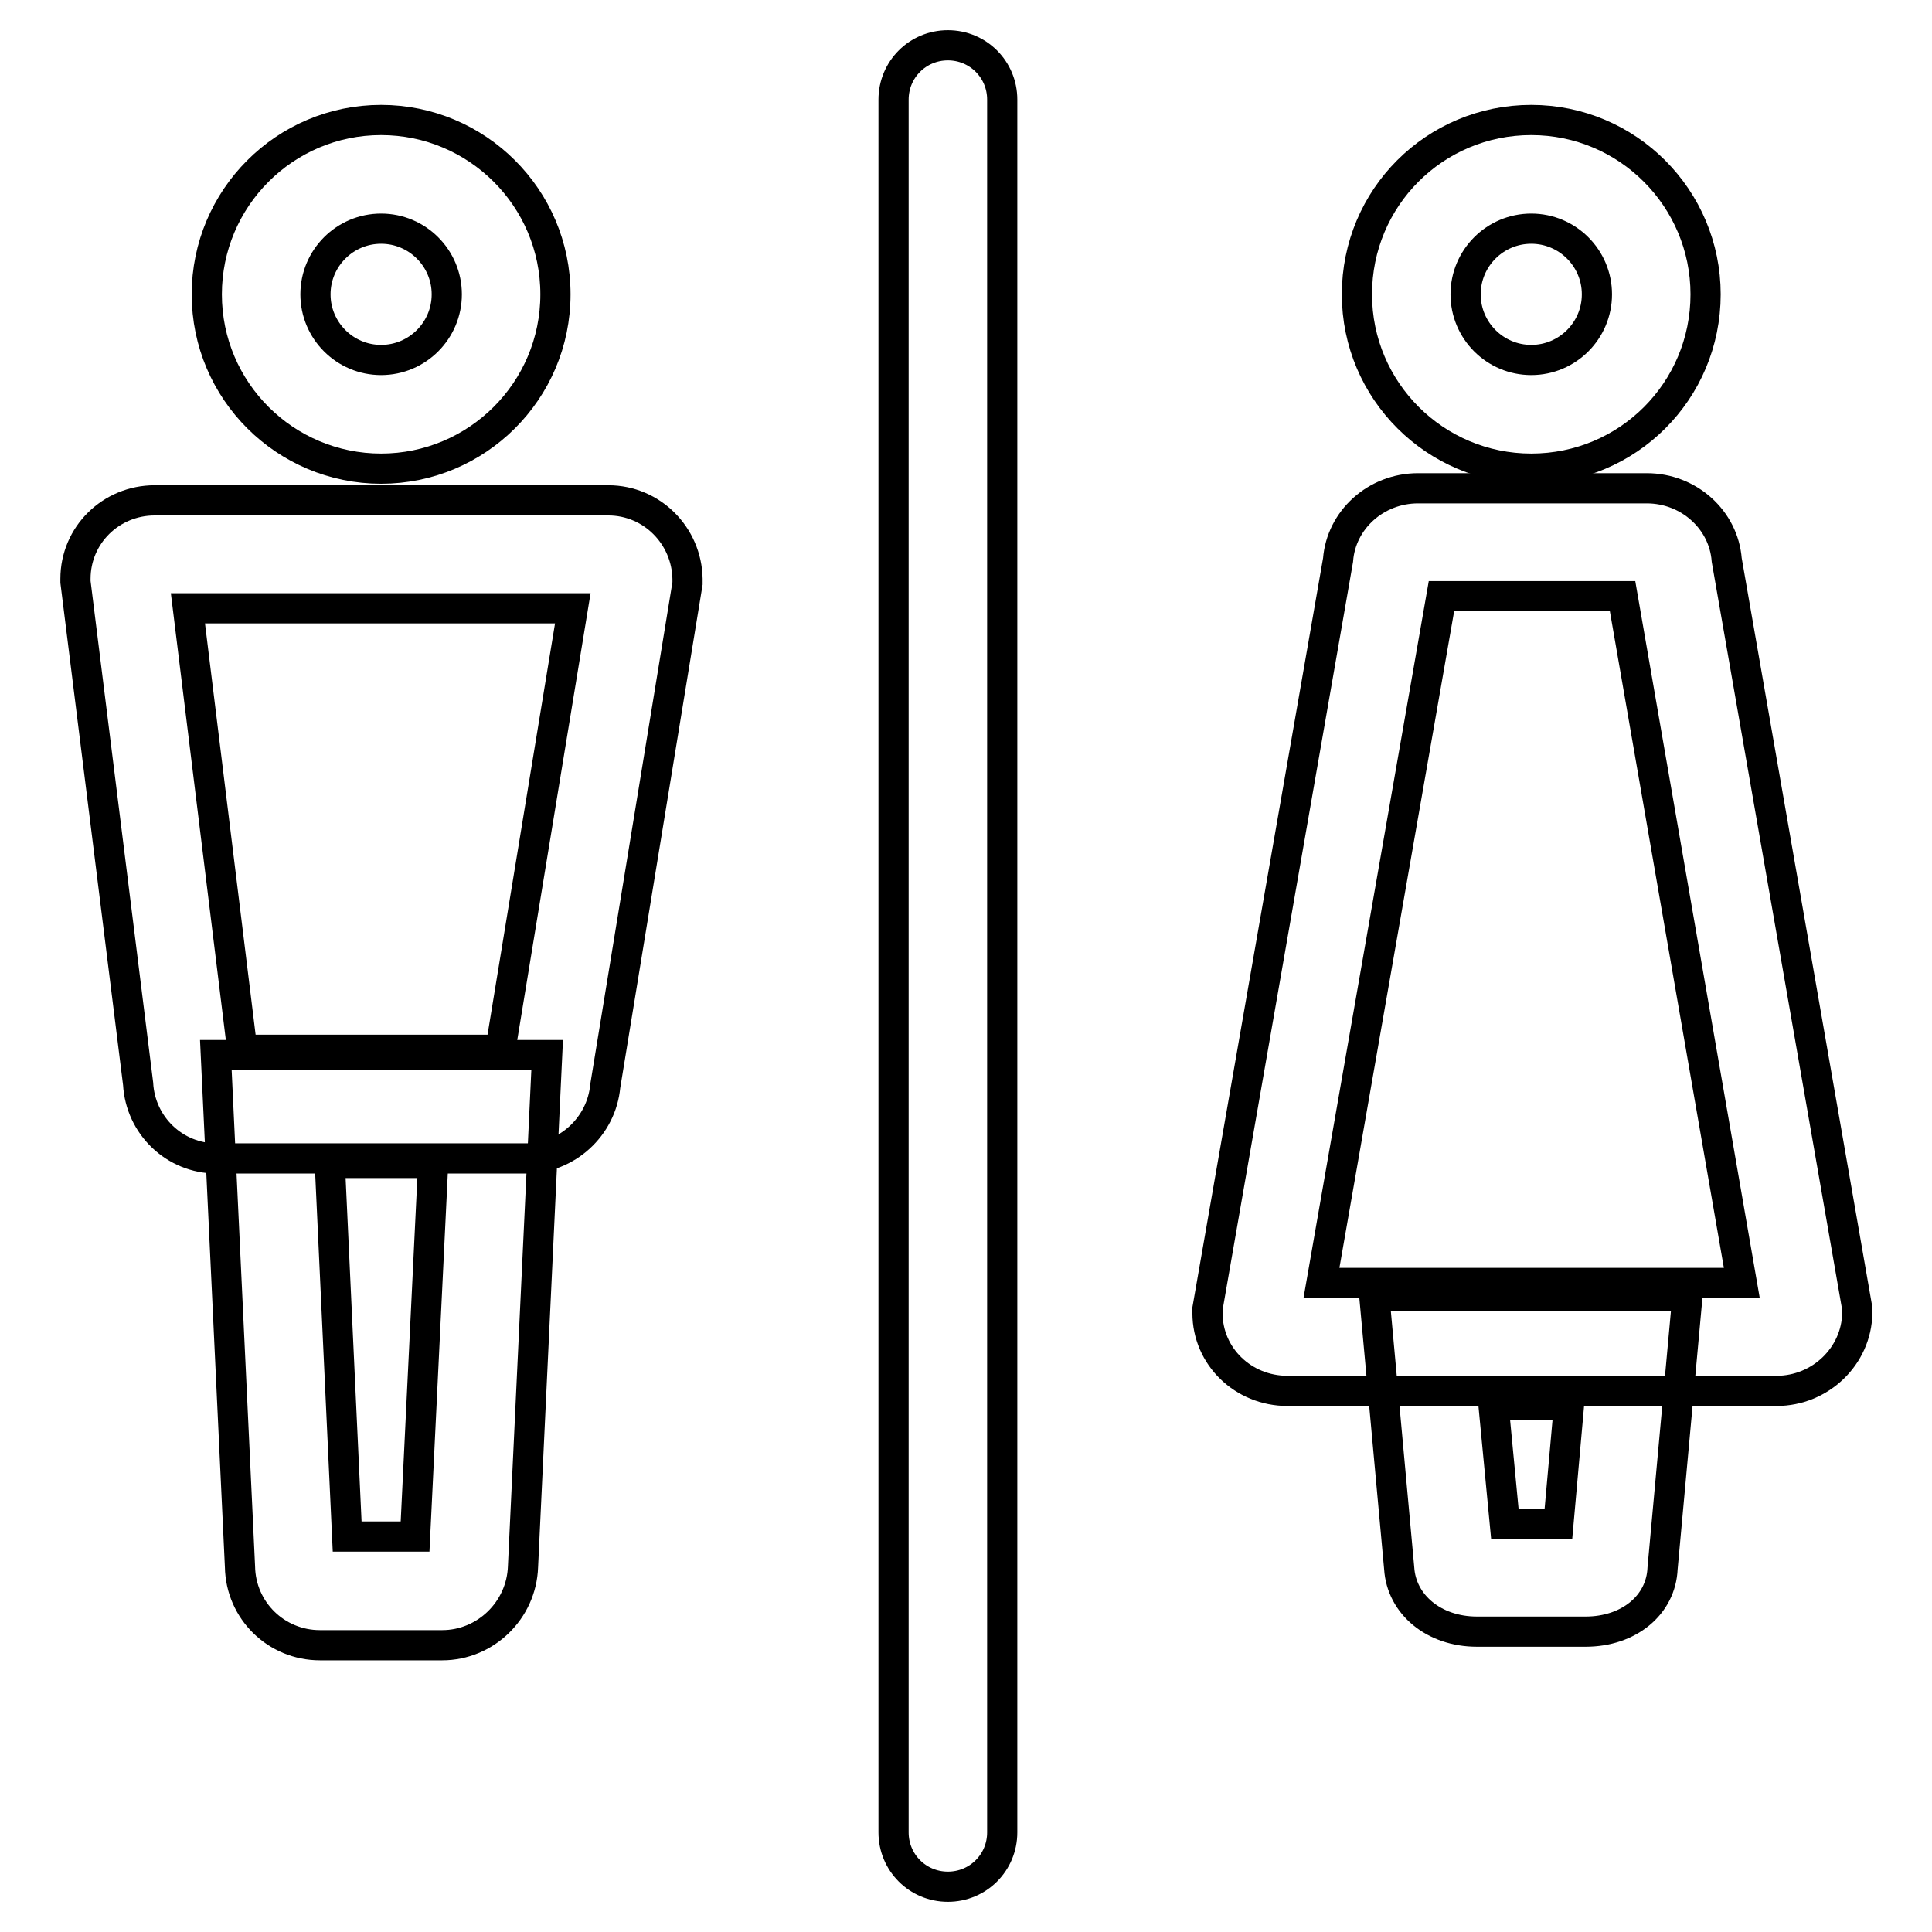 <?xml version="1.0" encoding="utf-8"?>
<!-- Svg Vector Icons : http://www.onlinewebfonts.com/icon -->
<!DOCTYPE svg PUBLIC "-//W3C//DTD SVG 1.1//EN" "http://www.w3.org/Graphics/SVG/1.1/DTD/svg11.dtd">
<svg version="1.1" xmlns="http://www.w3.org/2000/svg" xmlns:xlink="http://www.w3.org/1999/xlink" x="0px" y="0px" viewBox="0 0 256 256" enable-background="new 0 0 256 256" xml:space="preserve">
<g> <path stroke-width="4" fill-opacity="0" stroke="#000000"  d="M50.5,62.1c-12.7,0-23.1-10.3-23.1-23.1c0-12.7,10.3-23.1,23.1-23.1c12.7,0,23.1,10.3,23.1,23.1 c0,0,0,0,0,0C73.6,51.8,63.2,62.1,50.5,62.1z M50.5,30.3c-4.8,0-8.7,3.9-8.7,8.7c0,4.8,3.9,8.7,8.7,8.7c4.8,0,8.7-3.9,8.7-8.7 c0,0,0,0,0,0C59.2,34.2,55.3,30.3,50.5,30.3L50.5,30.3z M69.7,153.5h-41c-5.6,0-10.1-4.4-10.4-9.9L10,77.1v-0.4 c0-5.8,4.7-10.4,10.5-10.4h60.1c5.8,0,10.4,4.7,10.5,10.4v0.6l-10.9,66.6C79.7,149.3,75.1,153.5,69.7,153.5z M32.1,139.1h34.2 l9.6-58.5h-51L32.1,139.1z"/> <path stroke-width="4" fill-opacity="0" stroke="#000000"  d="M58.6,218H42.4c-5.8,0-10.5-4.6-10.6-10.4l-3.2-67.8h43.9l-3.2,67.8C69.1,213.4,64.3,218,58.6,218z  M46,203.6h9l2.4-49.5H43.7L46,203.6z M125.6,250c-4,0-7.2-3.2-7.2-7.2V13.2c0-4,3.2-7.2,7.2-7.2c4,0,7.2,3.2,7.2,7.2l0,0v229.6 C132.8,246.8,129.6,250,125.6,250z M202.9,62.1c-12.7,0-23.1-10.3-23.1-23.1s10.3-23.1,23.1-23.1S226,26.3,226,39 C226,51.8,215.7,62.1,202.9,62.1z M202.9,30.3c-4.8,0-8.7,3.9-8.7,8.7c0,4.8,3.9,8.7,8.7,8.7c4.8,0,8.7-3.9,8.7-8.7 C211.6,34.2,207.7,30.3,202.9,30.3L202.9,30.3z M210.1,216.2h-14.4c-5.7,0-10-3.6-10.3-8.4l-3.3-36.1h41.5l-3.3,36.1 C220.1,212.7,215.8,216.2,210.1,216.2L210.1,216.2z M199.4,201.9h7.1l1.4-15.7h-10L199.4,201.9z"/> <path stroke-width="4" fill-opacity="0" stroke="#000000"  d="M235.4,184.3h-64.8c-5.9,0-10.6-4.6-10.6-10.3v-0.6l17.3-99.2c0.4-5.3,5-9.5,10.6-9.5h30.3 c5.6,0,10.2,4.2,10.6,9.5l17.3,99.2v0.6C246,179.7,241.2,184.3,235.4,184.3z M175.1,170h55.7L215,79h-24L175.1,170z"/></g>
</svg>